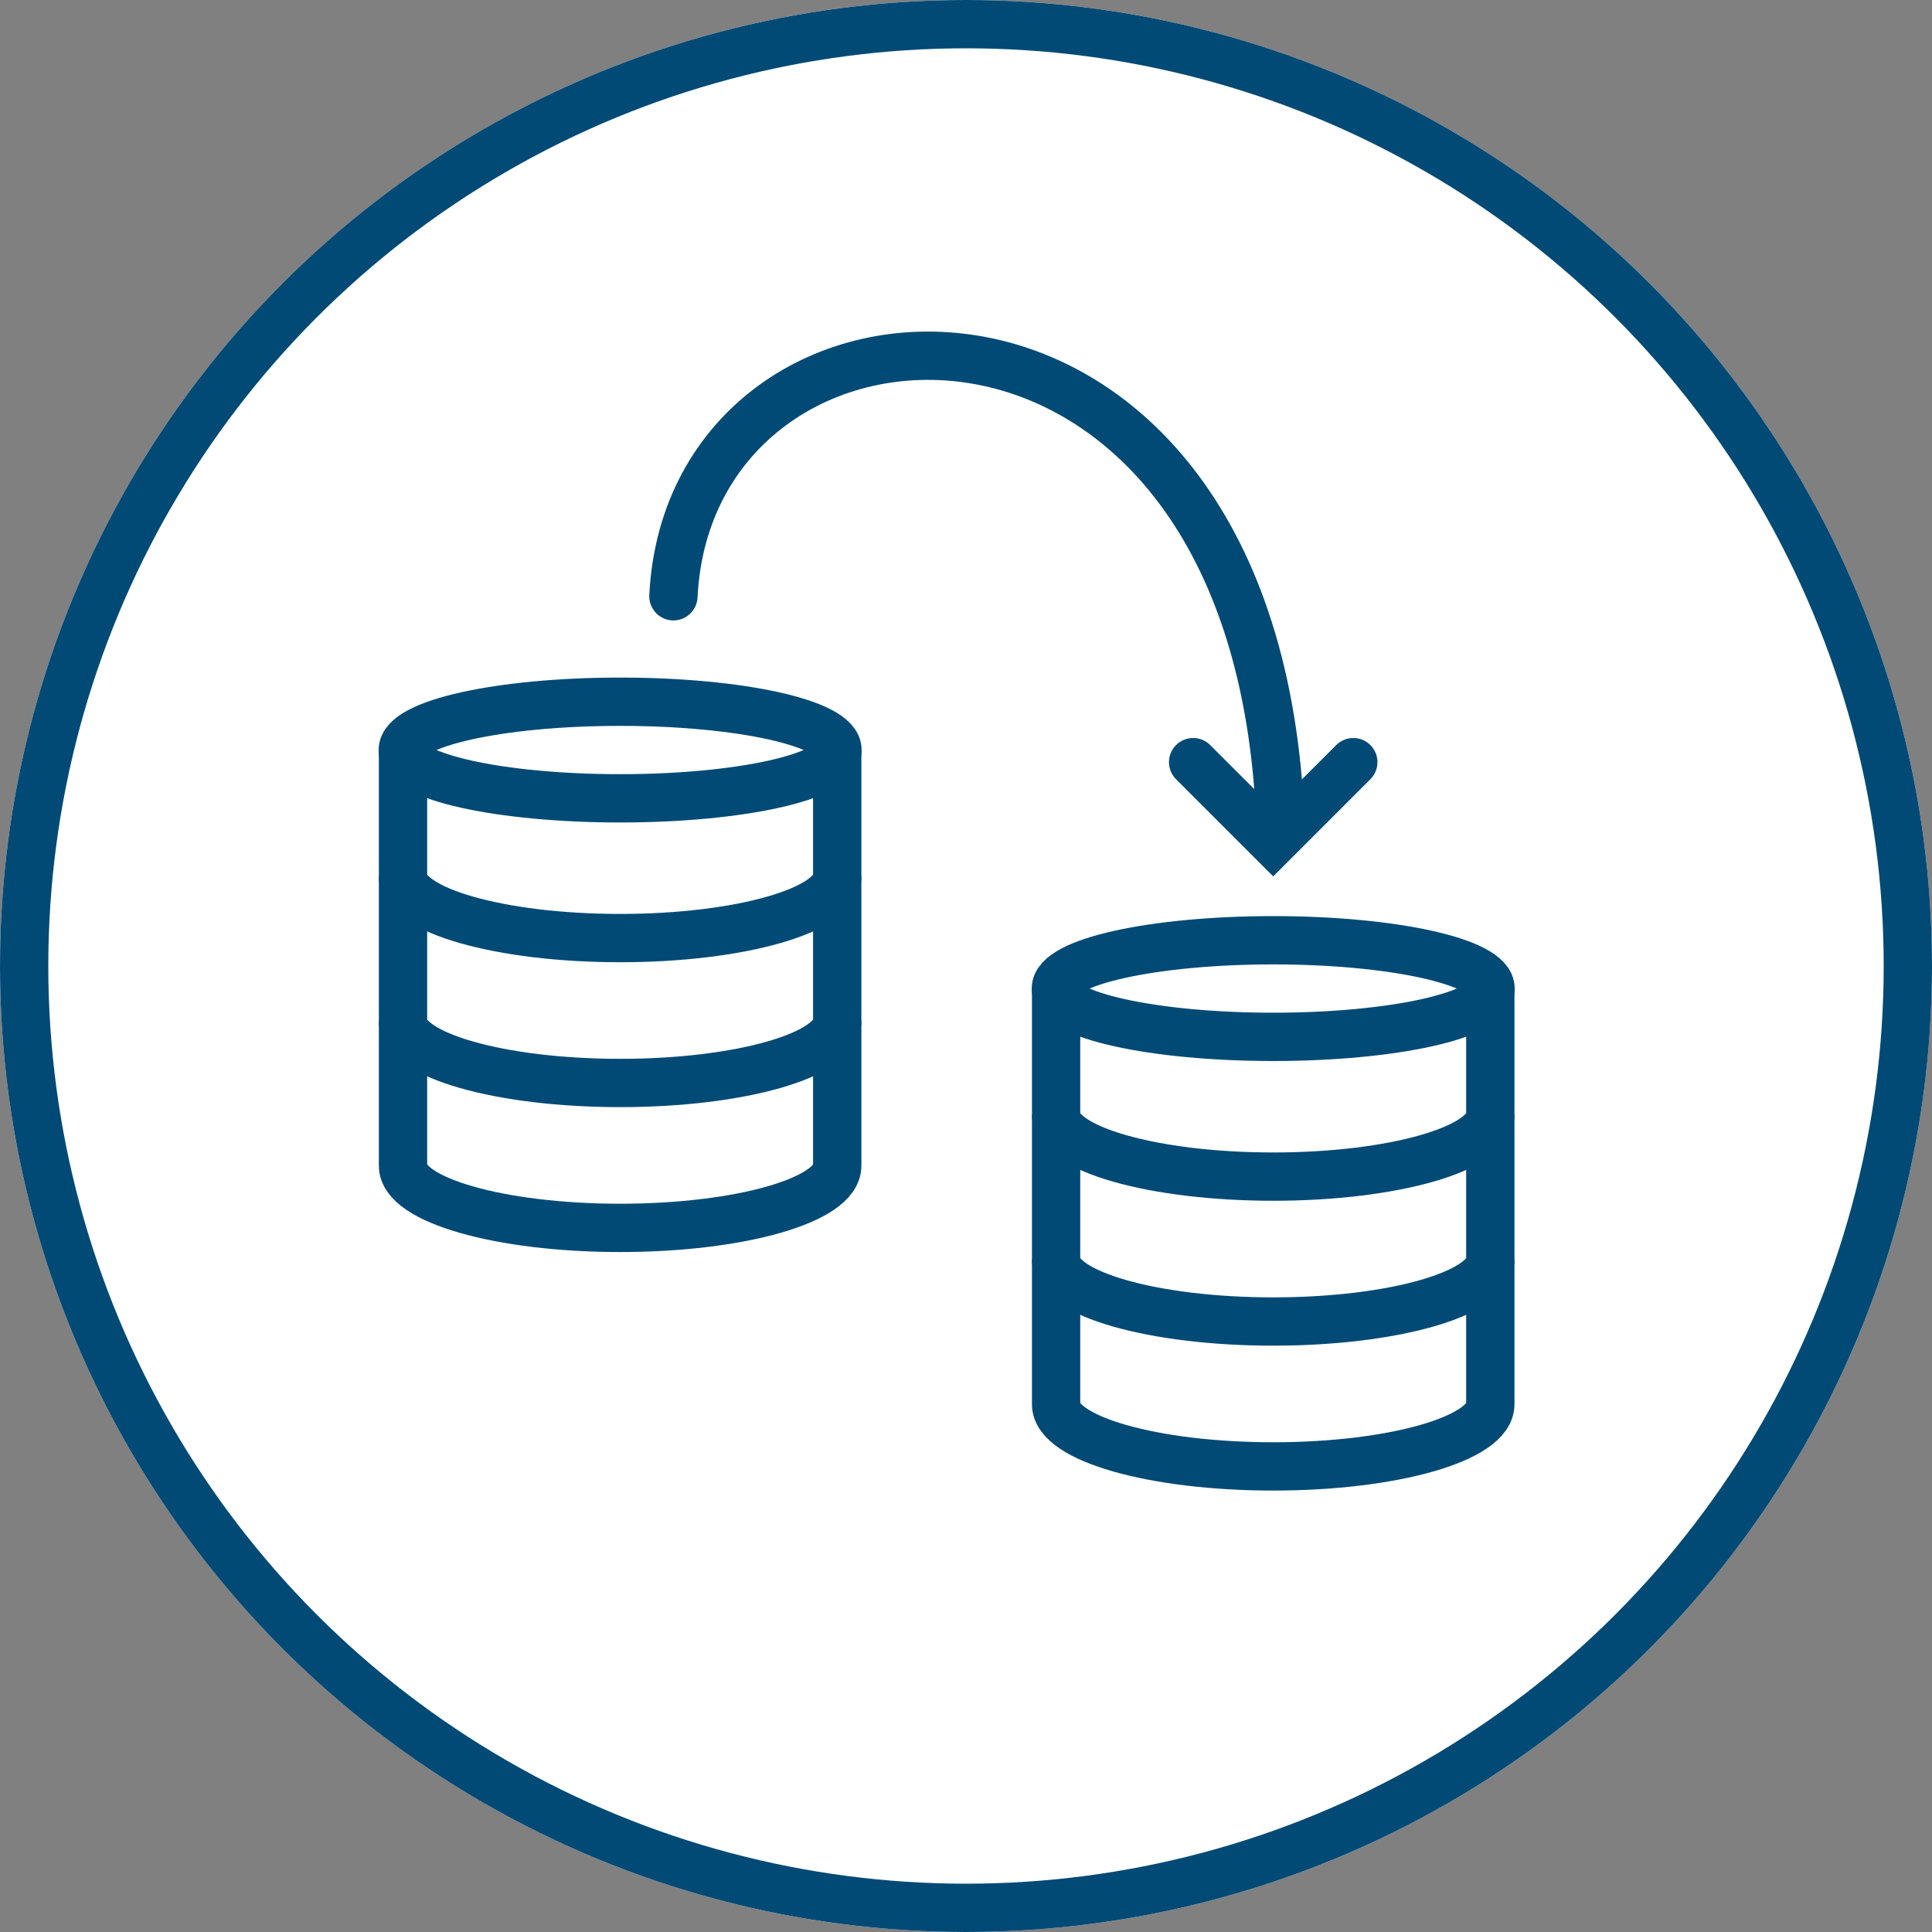 <svg id="SvgjsSvg1052" width="288" height="288" xmlns="http://www.w3.org/2000/svg" version="1.1" xmlns:xlink="http://www.w3.org/1999/xlink" xmlns:svgjs="http://svgjs.com/svgjs"><rect width="100%" height="100%" fill="#808080" stroke="none"/><defs id="SvgjsDefs1053"/><g id="SvgjsG1054"><svg xmlns="http://www.w3.org/2000/svg" width="288" height="288" viewBox="0 0 80 80"><g transform="translate(-1389.691 -1017.617)" fill="#ffffff" class="color000 svgShape"><g fill="none" stroke="#004a75" stroke-width="2" transform="translate(1389.691 1017.617)" class="colorStrokefff svgStroke"><circle cx="40" cy="40" r="40" stroke="none" fill="#ffffff" class="color000 svgShape"/><circle cx="40" cy="40" r="39" fill="#ffffff" class="color000 svgShape"/></g><g fill="none" stroke="#004a75" stroke-width="2" transform="translate(1405.369 1045.674)" class="colorStrokefff svgStroke"><ellipse cx="10" cy="3" stroke="none" rx="10" ry="3" fill="#ffffff" class="color000 svgShape"/><ellipse cx="10" cy="3" rx="9" ry="2" fill="#ffffff" class="color000 svgShape"/></g><g fill="none" stroke="#004a75" stroke-width="2" transform="translate(1432.412 1055.551)" class="colorStrokefff svgStroke"><ellipse cx="10" cy="3" stroke="none" rx="10" ry="3" fill="#ffffff" class="color000 svgShape"/><ellipse cx="10" cy="3" rx="9" ry="2" fill="#ffffff" class="color000 svgShape"/></g><path fill="none" stroke="#004a75" stroke-width="2" d="M0-14.182V3C0,4.421,4.025,5.572,8.99,5.572S17.98,4.421,17.98,3V-14.182" transform="translate(1406.379 1062.889)" class="colorStrokefff svgStroke"/><path fill="none" stroke="#004a75" stroke-width="2" d="M0-14.182V3C0,4.421,4.025,5.572,8.99,5.572S17.98,4.421,17.98,3V-14.182" transform="translate(1433.422 1072.766)" class="colorStrokefff svgStroke"/><path fill="none" stroke="#004a75" stroke-width="2" d="M17.98,3c0,1.421-4.025,2.572-8.99,2.572S0,4.421,0,3" transform="translate(1406.379 1056.889)" class="colorStrokefff svgStroke"/><path fill="none" stroke="#004a75" stroke-width="2" d="M17.98,3c0,1.421-4.025,2.572-8.99,2.572S0,4.421,0,3" transform="translate(1433.422 1066.766)" class="colorStrokefff svgStroke"/><path fill="none" stroke="#004a75" stroke-width="2" d="M17.98,3c0,1.421-4.025,2.572-8.99,2.572S0,4.421,0,3" transform="translate(1406.379 1050.889)" class="colorStrokefff svgStroke"/><path fill="none" stroke="#004a75" stroke-width="2" d="M17.98,3c0,1.421-4.025,2.572-8.99,2.572S0,4.421,0,3" transform="translate(1433.422 1060.766)" class="colorStrokefff svgStroke"/><path fill="none" stroke="#004a75" stroke-linecap="round" stroke-width="2" d="M-13129.794,18154.252c.69-13.98,24.227-15.3,25.137,9.455" transform="translate(14547.37 -17111.945)" class="colorStrokefff svgStroke"/><path fill="none" stroke="#004a75" stroke-linecap="round" stroke-width="2" d="M-13113.948,18167.121l3.316,3.316,3.316-3.316" transform="translate(14553.044 -17117.945)" class="colorStrokefff svgStroke"/></g></svg></g></svg>